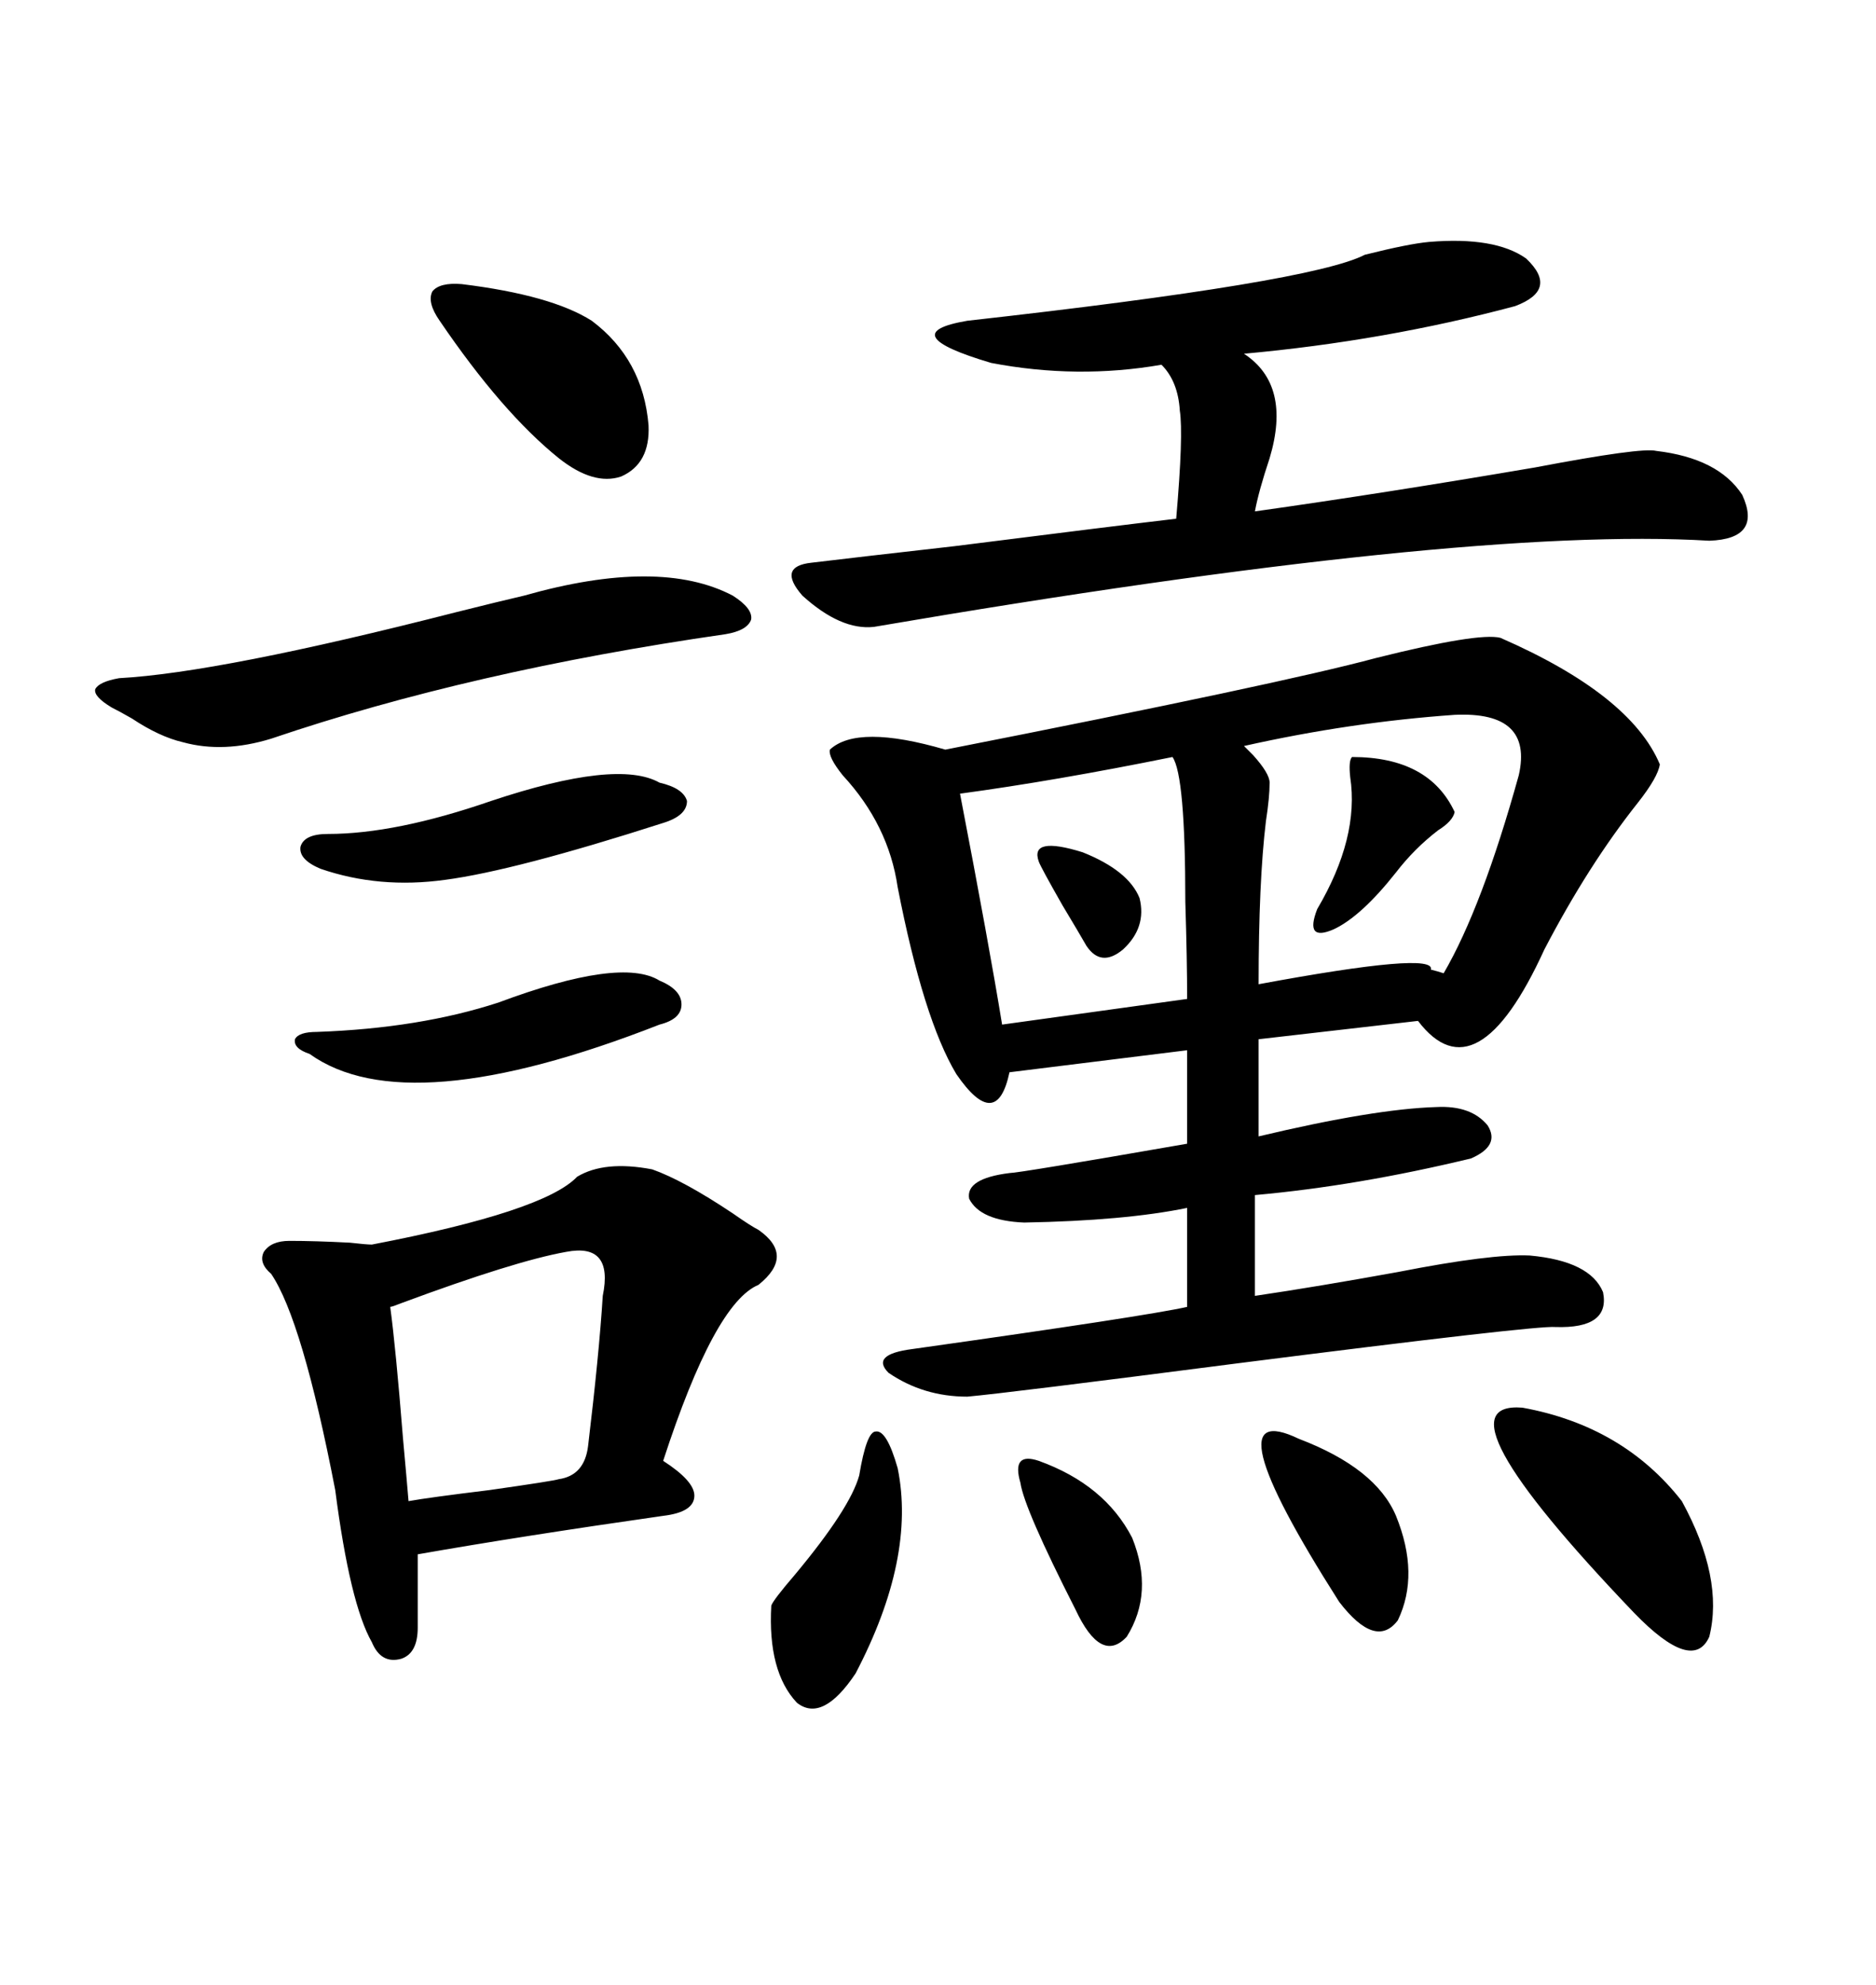 <svg xmlns="http://www.w3.org/2000/svg" xmlns:xlink="http://www.w3.org/1999/xlink" width="300" height="317.285"><path d="M239.94 101.95L239.94 101.95Q260.74 111.04 265.43 122.17L265.43 122.17Q265.14 124.22 261.91 128.32L261.91 128.32Q254.00 138.28 246.97 151.76L246.97 151.76Q236.13 175.49 226.76 163.18L226.76 163.18L201.27 166.11L201.27 181.64Q219.73 177.25 229.69 176.95L229.69 176.95Q235.25 176.66 237.89 179.88L237.89 179.88Q239.94 183.11 235.25 185.16L235.25 185.16Q217.09 189.55 200.68 191.02L200.68 191.02L200.68 207.13Q210.64 205.66 223.54 203.32L223.54 203.32Q238.48 200.39 244.63 200.68L244.63 200.68Q254.30 201.56 256.35 206.54L256.35 206.54Q257.52 212.40 248.73 212.11L248.73 212.11Q245.80 211.82 197.46 217.97L197.46 217.97Q161.13 222.66 154.69 223.24L154.69 223.24Q147.66 223.24 142.09 219.43L142.09 219.43Q139.16 216.50 145.90 215.63L145.90 215.63Q183.40 210.35 189.84 208.89L189.84 208.89L189.84 193.07Q179.88 195.12 163.77 195.41L163.77 195.41Q156.74 195.12 154.98 191.60L154.98 191.60Q154.39 188.38 161.43 187.50L161.43 187.50Q162.89 187.50 189.84 182.81L189.84 182.81L189.84 167.87L161.43 171.39Q159.38 181.05 152.93 171.68L152.93 171.68Q147.66 162.89 143.55 141.80L143.55 141.80Q142.09 131.84 134.77 123.93L134.77 123.93Q132.42 121.00 132.71 119.82L132.71 119.82Q137.11 115.72 151.17 119.82L151.17 119.82Q204.79 109.28 220.02 105.18L220.02 105.18Q236.43 101.07 239.94 101.95ZM104.30 186.91L104.30 186.91Q109.28 188.67 117.19 193.95L117.19 193.95Q120.12 196.00 121.29 196.58L121.29 196.58Q127.15 200.68 121.29 205.37L121.29 205.37Q114.26 208.30 106.05 233.50L106.05 233.50Q111.04 236.72 111.04 239.06L111.04 239.06Q111.04 241.70 106.05 242.29L106.05 242.29Q83.50 245.51 66.80 248.44L66.80 248.44L66.80 260.16Q66.80 264.26 64.16 265.14L64.16 265.14Q60.94 266.02 59.47 262.50L59.47 262.50Q55.96 256.35 53.61 238.18L53.61 238.18Q48.34 210.94 43.36 203.61L43.36 203.61Q41.31 201.86 42.19 200.10L42.19 200.10Q43.36 198.34 46.29 198.34L46.29 198.34Q50.39 198.34 55.96 198.63L55.96 198.63Q58.59 198.93 59.47 198.93L59.47 198.93Q87.01 193.65 92.29 188.09L92.29 188.09Q96.68 185.45 104.30 186.91ZM228.52 38.67L228.52 38.67Q239.06 37.79 244.04 41.31L244.04 41.31Q249.32 46.29 242.29 48.93L242.29 48.93Q221.48 54.49 198.93 56.54L198.93 56.54Q206.54 61.52 203.03 73.24L203.03 73.24Q201.27 78.52 200.68 81.74L200.68 81.74Q221.48 78.81 245.51 74.71L245.51 74.71Q262.50 71.48 264.84 72.07L264.84 72.07Q274.80 73.24 278.61 79.10L278.61 79.10Q281.84 86.13 273.34 86.43L273.34 86.43Q234.08 84.08 139.75 100.20L139.75 100.20Q134.47 100.78 128.32 95.21L128.32 95.21Q124.22 90.53 129.79 89.94L129.79 89.94Q137.11 89.06 152.64 87.30L152.64 87.30Q178.13 84.08 188.09 82.91L188.09 82.91Q189.26 69.43 188.67 65.63L188.67 65.63Q188.38 60.94 185.74 58.30L185.74 58.30Q172.27 60.64 158.50 58.01L158.50 58.01Q142.68 53.32 154.69 51.27L154.69 51.27Q209.77 45.12 218.26 40.72L218.26 40.72Q225.29 38.96 228.52 38.67ZM232.62 114.26L232.62 114.26Q215.92 115.43 198.93 119.24L198.93 119.24Q199.22 119.53 200.39 120.70L200.39 120.70Q203.03 123.63 203.03 125.10L203.03 125.10Q203.03 127.44 202.44 131.25L202.44 131.25Q201.27 140.92 201.27 157.32L201.27 157.32Q229.69 152.05 228.81 154.98L228.81 154.98Q229.98 155.27 230.86 155.57L230.86 155.57Q237.01 145.02 242.87 123.93L242.87 123.93Q245.21 113.67 232.62 114.26ZM187.50 121.00L187.50 121.00Q168.75 124.80 153.52 126.86L153.52 126.86Q158.20 151.17 160.25 163.77L160.25 163.77L189.84 159.67Q189.84 153.52 189.55 144.14L189.55 144.14Q189.55 123.93 187.50 121.00ZM83.79 95.21L83.79 95.21Q105.47 89.06 117.19 95.21L117.19 95.21Q120.41 97.27 120.12 99.02L120.12 99.02Q119.53 100.78 116.02 101.37L116.02 101.37Q75.29 107.23 43.36 118.07L43.36 118.07Q35.74 120.41 29.30 118.65L29.30 118.65Q25.49 117.77 21.09 114.84L21.09 114.84Q19.04 113.67 17.87 113.09L17.87 113.09Q14.94 111.33 15.23 110.16L15.23 110.16Q15.82 108.98 19.04 108.40L19.04 108.40Q35.16 107.52 72.95 97.85L72.95 97.85Q79.98 96.09 83.79 95.21ZM90.53 200.10L90.53 200.10Q82.32 201.56 64.16 208.30L64.16 208.30Q62.70 208.89 62.40 208.89L62.40 208.89Q63.28 215.33 64.45 229.98L64.45 229.98Q65.04 236.43 65.33 239.94L65.33 239.94Q68.55 239.36 78.22 238.18L78.22 238.18Q88.48 236.72 89.36 236.43L89.36 236.43Q93.46 235.84 94.04 231.15L94.04 231.15Q95.80 216.50 96.39 207.13L96.39 207.13Q98.14 198.63 90.53 200.10ZM243.46 225L243.46 225Q259.57 227.93 268.95 239.94L268.95 239.94Q275.68 252.25 273.34 261.62L273.34 261.62Q270.70 267.48 261.33 257.81L261.33 257.81Q228.81 223.83 243.46 225ZM73.83 45.41L73.83 45.41Q88.18 47.17 94.63 51.27L94.63 51.27Q102.83 57.42 103.71 67.97L103.71 67.97Q104.00 74.12 99.32 76.17L99.32 76.17Q94.92 77.64 89.36 73.24L89.36 73.24Q80.27 65.92 70.31 51.27L70.31 51.27Q68.26 48.34 69.14 46.58L69.14 46.58Q70.31 45.12 73.83 45.41ZM79.69 160.25L79.69 160.25Q99.32 152.93 105.47 156.74L105.47 156.74Q108.98 158.20 108.98 160.55L108.98 160.55Q108.98 162.89 105.47 163.77L105.47 163.77Q65.04 179.59 49.51 168.46L49.51 168.46Q46.88 167.58 47.17 166.11L47.17 166.11Q47.75 164.94 50.68 164.94L50.68 164.94Q67.09 164.36 79.69 160.25ZM78.52 128.03L78.52 128.03Q98.73 121.29 105.47 125.10L105.47 125.10Q109.28 125.98 109.86 128.03L109.86 128.03Q109.86 130.37 106.05 131.54L106.05 131.54Q82.32 139.16 71.19 140.63L71.19 140.63Q60.64 142.09 51.27 138.87L51.27 138.87Q47.75 137.40 48.05 135.35L48.05 135.35Q48.63 133.30 52.44 133.30L52.44 133.30Q63.28 133.30 78.52 128.03ZM137.40 235.84L137.40 235.84Q138.57 228.81 140.04 228.81L140.04 228.81Q141.80 228.52 143.55 234.67L143.55 234.67Q146.48 249.02 136.82 267.48L136.82 267.48Q131.54 275.39 127.44 272.17L127.44 272.17Q122.75 267.19 123.34 256.64L123.34 256.64Q123.63 255.76 127.15 251.66L127.15 251.66Q135.94 241.11 137.40 235.84ZM207.71 229.98L207.71 229.98Q220.02 234.67 223.24 242.29L223.24 242.29Q227.05 251.66 223.54 258.98L223.54 258.98Q220.02 263.67 214.16 256.05L214.16 256.05Q193.07 222.95 207.71 229.98ZM166.11 233.50L166.11 233.50Q176.66 237.30 181.05 245.80L181.05 245.80Q184.57 254.59 180.18 261.62L180.18 261.62Q176.07 266.02 171.97 257.23L171.97 257.23Q163.77 241.11 163.18 237.01L163.18 237.01Q161.72 232.03 166.11 233.50ZM216.21 121.00L216.21 121.00Q228.52 121.00 232.62 129.79L232.62 129.79Q232.32 131.25 229.98 132.71L229.98 132.71Q226.17 135.64 223.24 139.45L223.24 139.45Q217.68 146.48 213.28 148.54L213.28 148.54Q208.59 150.59 210.64 145.31L210.64 145.31Q217.38 133.89 215.92 124.22L215.92 124.22Q215.63 121.58 216.21 121.00ZM166.11 137.70L166.11 137.70Q164.65 133.59 173.14 136.23L173.14 136.23Q180.47 139.16 182.23 143.55L182.23 143.55Q183.40 148.24 179.59 151.76L179.59 151.76Q176.07 154.69 173.73 151.17L173.73 151.17Q172.56 149.12 169.92 144.73L169.92 144.73Q166.41 138.57 166.11 137.70Z"/></svg>